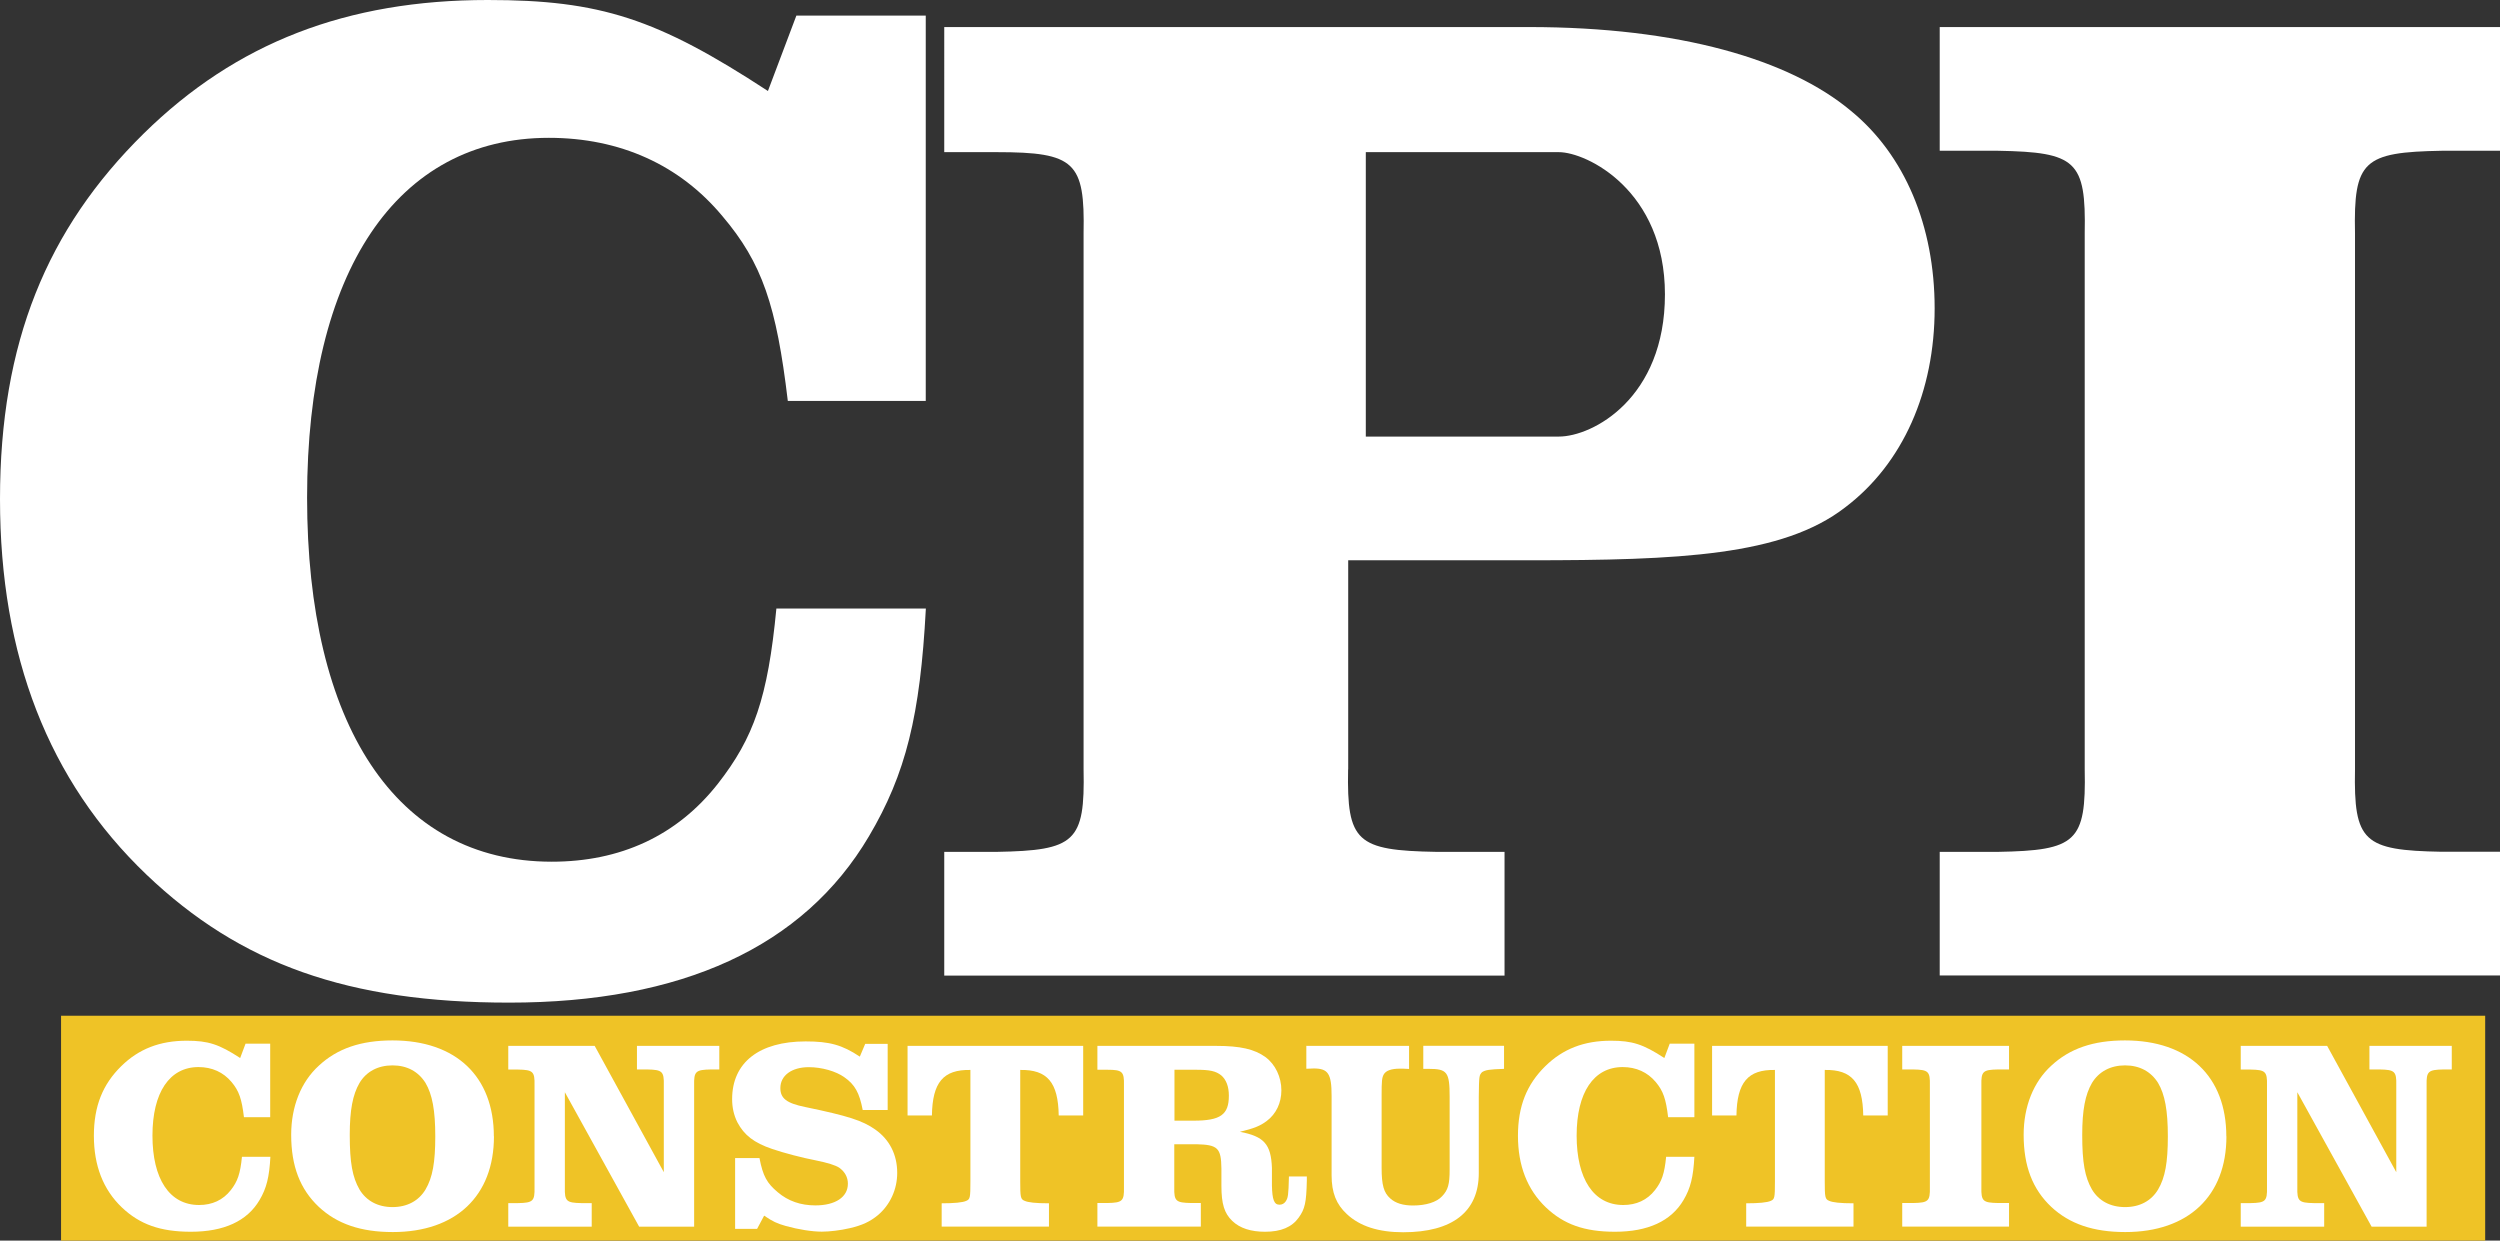 <?xml version="1.0" encoding="UTF-8"?> <svg xmlns="http://www.w3.org/2000/svg" id="Layer_2" viewBox="0 0 251.39 124.75"><rect x="0" y="0" width="251.39" height="124.75" fill="#333333" stroke="none"/><defs><style>.cls-1{fill:#efc326;}.cls-2{fill:#fff;}</style></defs><g id="Layer_1-2"><rect class="cls-1" x="6.14" y="102.14" width="243.76" height="22.61"></rect><path class="cls-2" d="M27.19,116.31c-.11,2.04-.38,3.16-1.09,4.36-1.25,2.13-3.6,3.19-6.9,3.19-3.08,0-5.15-.74-6.95-2.45-1.88-1.8-2.81-4.2-2.81-7.2s.9-5.18,2.75-7c1.77-1.74,3.9-2.56,6.59-2.56,2.15,0,3.24.35,5.37,1.74l.54-1.44h2.48v7.39h-2.64c-.22-1.83-.49-2.64-1.25-3.54-.82-.98-1.96-1.5-3.32-1.5-2.92,0-4.63,2.56-4.63,6.89s1.69,6.98,4.69,6.98c1.31,0,2.4-.49,3.19-1.5.68-.87.95-1.64,1.12-3.35h2.86Z"></path><path class="cls-2" d="M49.67,114.27c0,6-3.84,9.62-10.17,9.62-3.22,0-5.61-.82-7.44-2.53-1.88-1.77-2.78-4.09-2.78-7.25,0-2.83.98-5.31,2.78-6.95,1.85-1.72,4.22-2.54,7.41-2.54,6.38,0,10.19,3.62,10.19,9.65ZM36.15,108.9c-.68,1.17-.98,2.72-.98,5.23,0,2.78.27,4.25.98,5.48.68,1.14,1.85,1.77,3.32,1.77s2.64-.63,3.32-1.77c.71-1.2.98-2.73.98-5.34s-.3-4.22-.98-5.37c-.71-1.14-1.85-1.77-3.32-1.77s-2.64.63-3.32,1.77Z"></path><path class="cls-2" d="M51.11,105.17h8.69l6.95,12.7v-8.75c.03-1.39-.16-1.55-1.66-1.58h-1.04v-2.37h8.28v2.37h-.84c-1.53.03-1.72.19-1.69,1.58v14.23h-5.53l-7.47-13.52v9.57c-.03,1.39.16,1.55,1.66,1.58h1.04v2.37h-8.39v-2.37h.98c1.5-.03,1.69-.19,1.66-1.58v-10.27c.03-1.39-.16-1.55-1.66-1.58h-.98v-2.37Z"></path><path class="cls-2" d="M73.92,123.59v-7.14h2.45c.35,1.83.76,2.53,1.83,3.43,1.06.9,2.32,1.33,3.79,1.33,2.02,0,3.27-.84,3.27-2.18,0-.65-.3-1.2-.87-1.61-.38-.25-1.14-.49-2.37-.74-1.31-.25-3.19-.74-4.36-1.14-1.85-.63-2.83-1.39-3.52-2.7-.35-.71-.52-1.47-.52-2.32,0-3.68,2.73-5.8,7.39-5.8,2.4,0,3.68.35,5.45,1.53l.54-1.28h2.26v6.65h-2.51c-.33-1.74-.79-2.56-1.85-3.3-.84-.6-2.26-1.01-3.57-1.01-1.72,0-2.86.84-2.86,2.1,0,1.04.63,1.53,2.51,1.91,4.33.9,5.75,1.36,7.03,2.26,1.44,1.01,2.21,2.53,2.21,4.36,0,1.66-.71,3.21-1.94,4.25-.79.65-1.55,1.01-2.83,1.31-.93.22-2.04.35-2.81.35-.98,0-2.37-.22-3.62-.57-.87-.25-1.31-.44-2.18-1.04l-.71,1.33h-2.21Z"></path><path class="cls-2" d="M108.91,112.17h-2.45c-.05-3.32-1.14-4.63-3.87-4.58v11.2c0,1.58.03,1.8.44,1.96.35.16,1.09.25,2.45.25v2.34h-10.79v-2.34c1.25,0,2.13-.08,2.48-.25.38-.16.41-.33.41-1.93v-11.23c-2.73-.05-3.82,1.25-3.87,4.58h-2.45v-7h17.66v7Z"></path><path class="cls-2" d="M120.76,123.34h-10.41v-2.37h1.01c1.5-.03,1.69-.19,1.66-1.58v-10.27c.03-1.36-.16-1.55-1.66-1.55h-1.01v-2.4h11.96c2.4,0,3.84.33,4.93,1.12,1.01.74,1.61,2.02,1.61,3.35,0,1.25-.52,2.37-1.47,3.08-.65.49-1.25.74-2.7,1.09,2.43.46,3.13,1.25,3.22,3.62v1.77c.03,1.44.22,1.94.76,1.94.25,0,.46-.11.6-.3.27-.38.3-.63.35-2.54h1.8v.41c-.05,2.21-.19,2.86-.82,3.73-.68.95-1.77,1.42-3.38,1.42-1.42,0-2.53-.35-3.3-1.09-.79-.76-1.09-1.69-1.09-3.54v-1.72c-.03-2.07-.35-2.4-2.51-2.45h-2.23v4.33c-.03,1.39.16,1.55,1.69,1.58h.98v2.37ZM120.03,112.69c2.7,0,3.54-.6,3.54-2.51,0-.93-.27-1.61-.76-2.04-.55-.44-1.15-.57-2.56-.57h-2.15v5.12h1.94Z"></path><path class="cls-2" d="M131.39,105.17h10.3v2.32c-.41-.03-.71-.03-.93-.03-.84,0-1.39.19-1.61.57-.19.33-.22.68-.22,2.1v7.3c0,1.74.22,2.51.87,3.08.54.49,1.31.71,2.29.71,1.28,0,2.37-.33,2.92-.93.6-.63.76-1.2.76-2.67v-7.33c0-2.51-.25-2.81-2.13-2.81h-.52v-2.32h8.12v2.32c-1.5.05-1.85.11-2.21.33-.3.33-.3.35-.33,2.48v7.68c0,3.87-2.64,5.94-7.6,5.94-2.48,0-4.36-.6-5.67-1.83-1.06-.98-1.53-2.15-1.53-3.9v-7.99c0-2.23-.35-2.75-1.8-2.75l-.74.03v-2.32Z"></path><path class="cls-2" d="M170.38,116.31c-.11,2.04-.38,3.16-1.09,4.36-1.25,2.13-3.6,3.19-6.89,3.19-3.08,0-5.15-.74-6.95-2.45-1.88-1.8-2.81-4.2-2.81-7.2s.9-5.18,2.75-7c1.77-1.74,3.9-2.56,6.6-2.56,2.15,0,3.24.35,5.37,1.74l.54-1.44h2.48v7.39h-2.64c-.22-1.83-.49-2.64-1.25-3.54-.82-.98-1.96-1.5-3.32-1.5-2.92,0-4.63,2.56-4.63,6.89s1.69,6.98,4.69,6.98c1.31,0,2.4-.49,3.19-1.5.68-.87.95-1.64,1.12-3.35h2.86Z"></path><path class="cls-2" d="M189.81,112.17h-2.45c-.05-3.32-1.14-4.63-3.87-4.58v11.2c0,1.58.03,1.8.44,1.96.35.16,1.09.25,2.45.25v2.34h-10.79v-2.34c1.25,0,2.13-.08,2.48-.25.38-.16.41-.33.41-1.93v-11.23c-2.72-.05-3.82,1.25-3.87,4.58h-2.45v-7h17.66v7Z"></path><path class="cls-2" d="M191.28,120.97h1.12c1.5-.03,1.69-.19,1.66-1.58v-10.27c.03-1.39-.16-1.55-1.66-1.58h-1.12v-2.37h10.74v2.37h-1.12c-1.5.03-1.69.19-1.66,1.58v10.27c-.03,1.39.16,1.55,1.66,1.58h1.12v2.37h-10.74v-2.37Z"></path><path class="cls-2" d="M223.88,114.27c0,6-3.84,9.62-10.17,9.62-3.22,0-5.61-.82-7.44-2.53-1.88-1.77-2.78-4.09-2.78-7.25,0-2.83.98-5.31,2.78-6.95,1.85-1.72,4.22-2.54,7.41-2.54,6.38,0,10.19,3.62,10.19,9.65ZM210.36,108.9c-.68,1.17-.98,2.72-.98,5.23,0,2.78.27,4.25.98,5.48.68,1.14,1.85,1.77,3.33,1.77s2.64-.63,3.32-1.77c.71-1.2.98-2.73.98-5.34s-.3-4.22-.98-5.37c-.71-1.14-1.85-1.77-3.32-1.77s-2.64.63-3.33,1.77Z"></path><path class="cls-2" d="M225.32,105.17h8.69l6.95,12.7v-8.75c.03-1.39-.16-1.55-1.66-1.58h-1.04v-2.37h8.28v2.37h-.84c-1.53.03-1.72.19-1.69,1.58v14.23h-5.53l-7.47-13.52v9.57c-.03,1.39.16,1.55,1.66,1.58h1.04v2.37h-8.39v-2.37h.98c1.5-.03,1.69-.19,1.66-1.58v-10.27c.03-1.39-.16-1.55-1.66-1.58h-.98v-2.37Z"></path><path class="cls-2" d="M93.1,61.21c-.57,10.73-2,16.59-5.72,22.88-6.58,11.15-18.88,16.73-36.18,16.73-16.16,0-27.03-3.86-36.47-12.87C4.86,78.51,0,65.93,0,50.19S4.72,23.02,14.44,13.44C23.74,4.29,34.89,0,49.05,0c11.3,0,17.02,1.86,28.17,9.15l2.86-7.58h13.01v38.75h-13.87c-1.14-9.58-2.57-13.87-6.58-18.59-4.29-5.15-10.3-7.87-17.45-7.87-15.3,0-24.31,13.44-24.31,36.18s8.87,36.61,24.6,36.61c6.86,0,12.58-2.57,16.73-7.87,3.57-4.58,5-8.58,5.86-17.59h15.02Z"></path><path class="cls-2" d="M135.56,77.37c-.14,7.29.86,8.15,8.87,8.29h6.86v12.44h-56.34v-12.44h5.29c7.87-.14,8.87-1,8.72-8.29V23.45c.14-7.15-.86-8.15-8.72-8.15h-5.29V2.72h58.78c15.16,0,26.22,3.27,32.37,8.41,5.43,4.43,8.44,11.58,8.44,19.88s-3.15,15.59-9.01,20.02c-6.29,4.86-16.64,5.31-31.8,5.31h-18.16v21.02ZM156.75,43.9c3.41,0,10.67-3.86,10.67-14.3s-7.85-14.3-10.67-14.3h-19.41v28.6h19.41Z"></path><path class="cls-2" d="M195.05,85.66h5.86c7.87-.14,8.87-1,8.72-8.29V23.45c.14-7.29-.86-8.15-8.72-8.29h-5.86V2.72h56.34v12.44h-5.86c-7.87.14-8.87,1-8.72,8.29v53.91c-.14,7.29.86,8.15,8.72,8.29h5.86v12.44h-56.34v-12.44Z"></path></g></svg> 